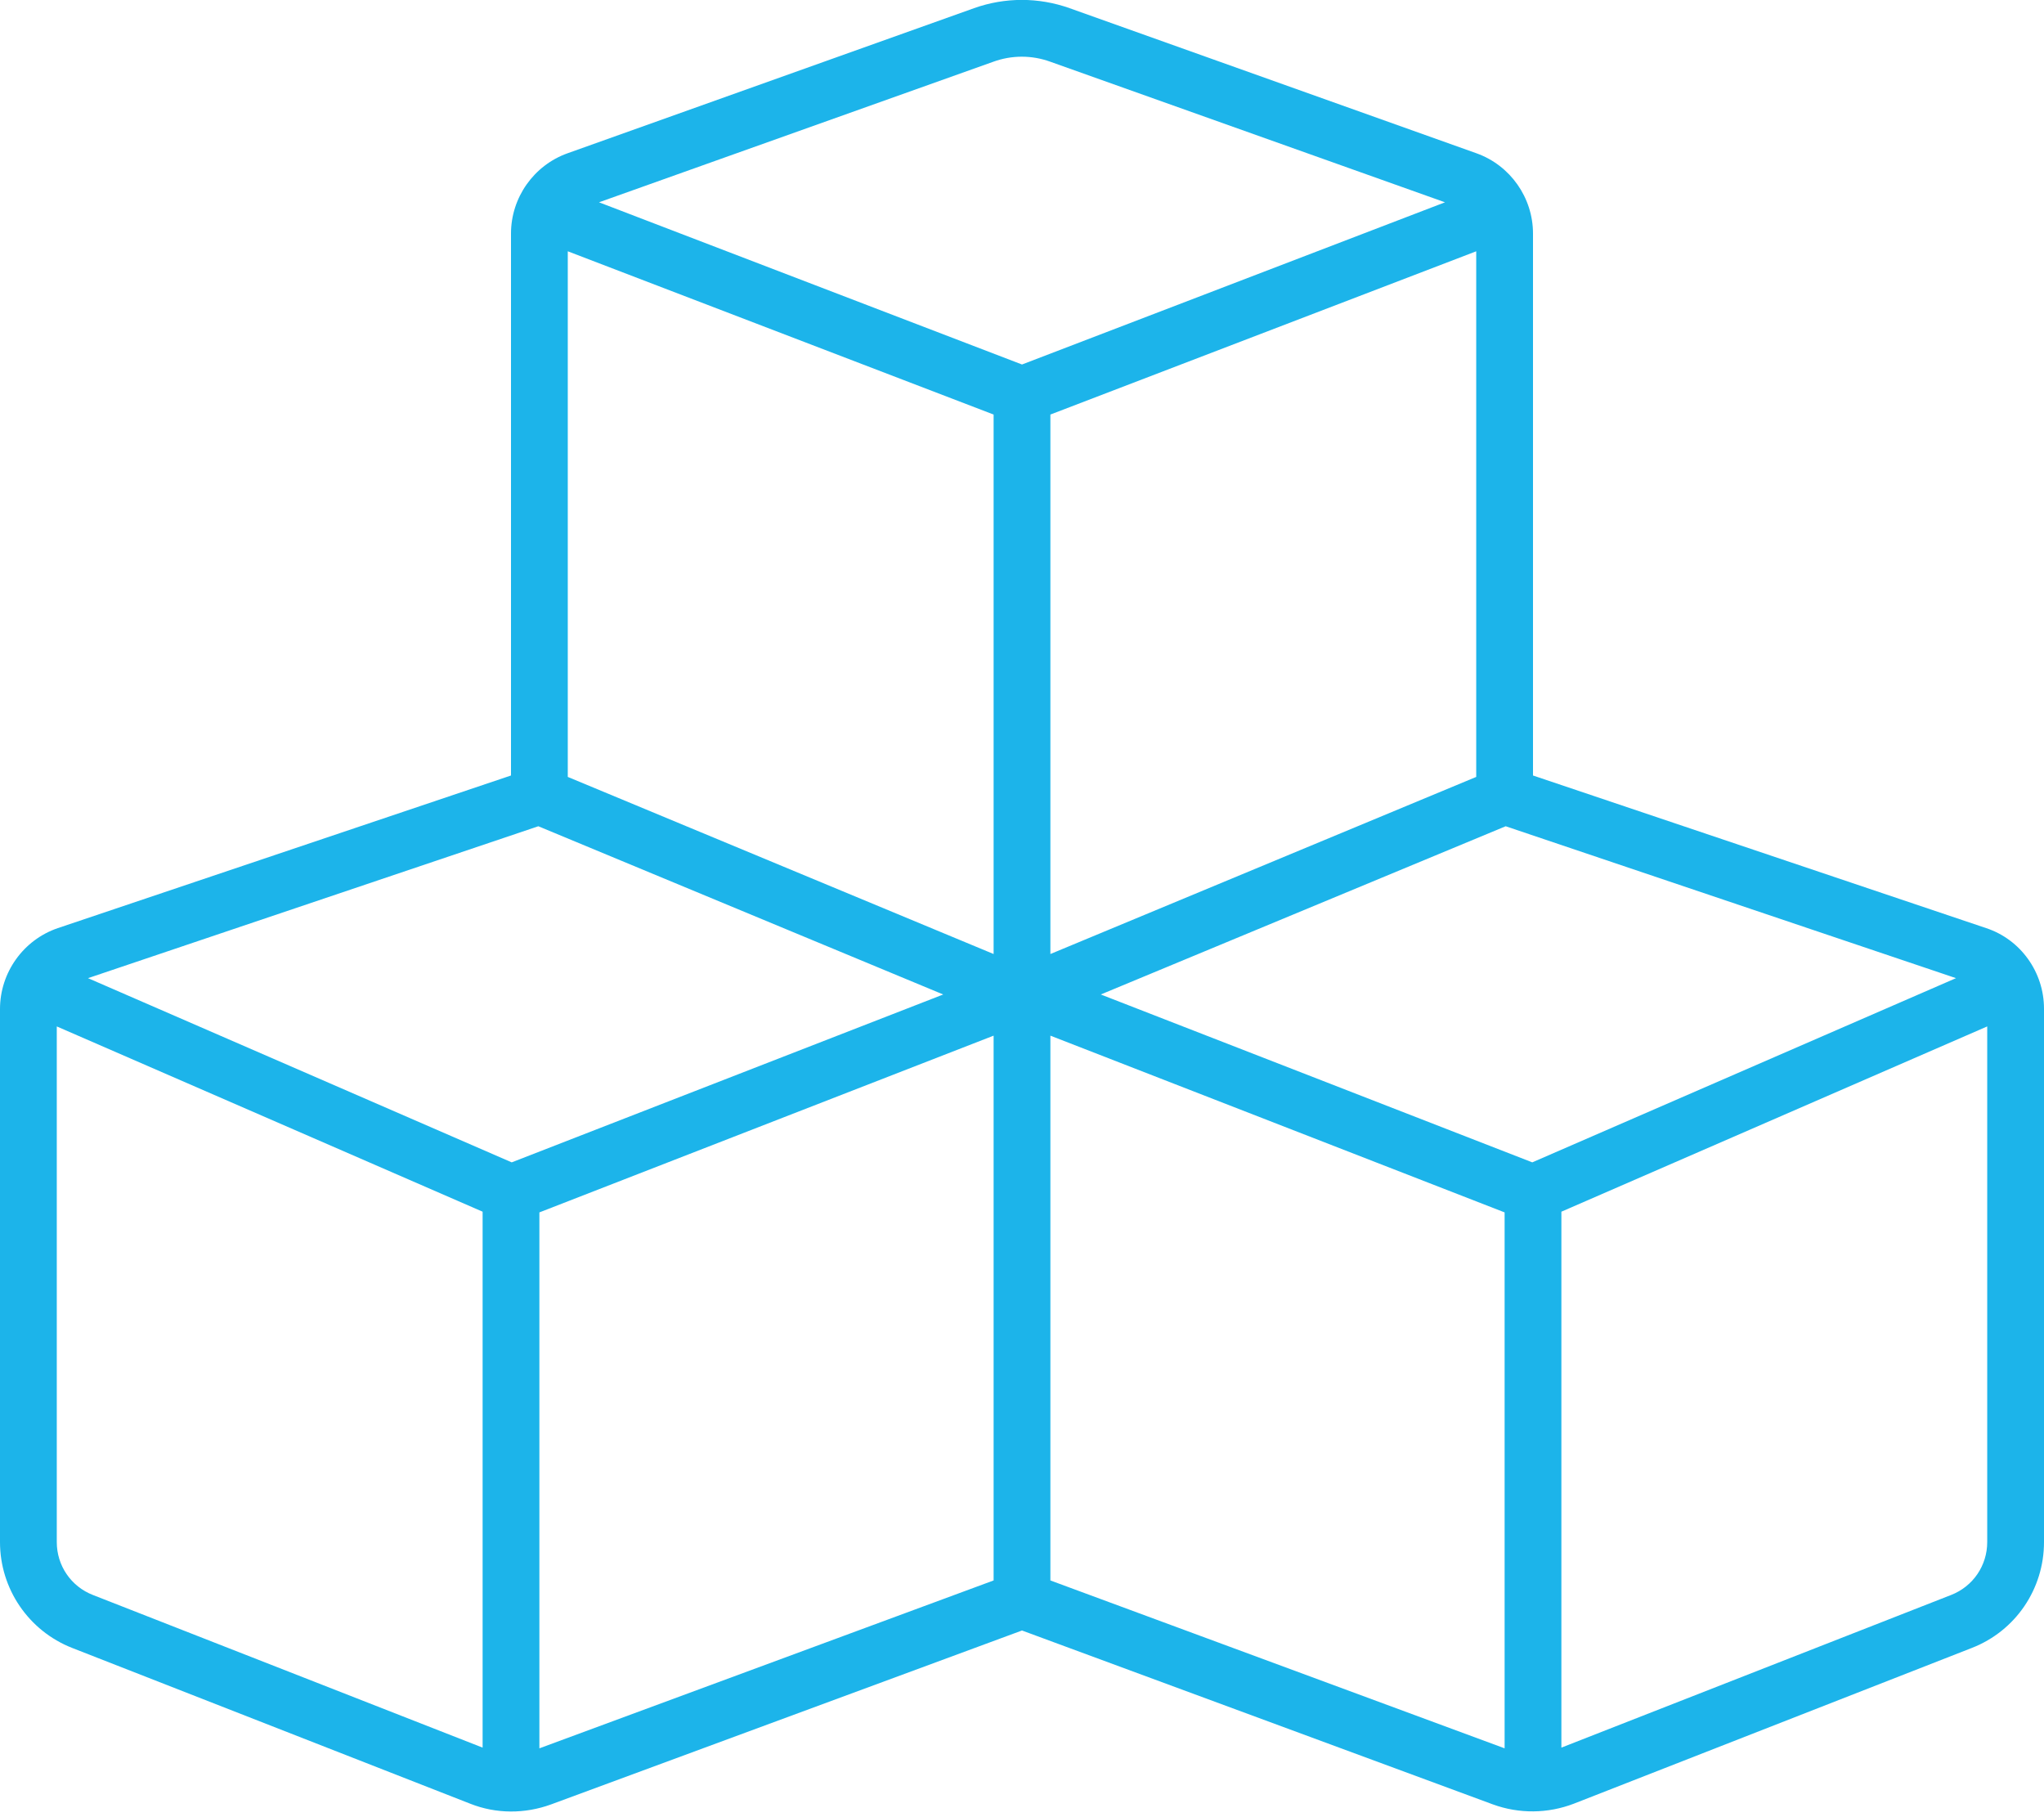<?xml version="1.0" encoding="UTF-8"?>
<svg xmlns="http://www.w3.org/2000/svg" version="1.1" viewBox="0 0 576 512">
  <defs>
    <style>
      .cls-1 {
        fill: #1cb4ea;
      }
    </style>
  </defs>
  <g>
    <g id="Layer_1">
      <path class="cls-1" d="M279.9,17.4c5.2-1.9,10.9-1.9,16.1,0l111.2,39.6-119.2,45.7-119.2-45.7,111.1-39.6ZM144,218.5l-127.7,43c-9.7,3.3-16.3,12.5-16.3,22.8v150.2c0,13.2,8.1,25,20.3,29.8l112.2,43.9c7.3,2.9,15.4,2.9,22.8.2l132.7-49,132.7,49c7.4,2.7,15.5,2.6,22.8-.2l112.2-43.9c12.3-4.8,20.3-16.6,20.3-29.8v-150.3c0-10.3-6.6-19.5-16.3-22.7l-127.7-43V65.8c0-10.1-6.4-19.2-15.9-22.6L301.4,2.3c-8.7-3.1-18.2-3.1-26.9,0l-114.6,40.9c-9.5,3.4-15.9,12.5-15.9,22.6v152.7ZM160,218.9V70.8l120,46v152l-120-49.9ZM296,291.8l128,49.8v151l-128-47.3v-153.5ZM151.7,232.8l114.1,47.4-121.6,47.3-119.4-51.9,126.9-42.8h0ZM16,434.5v-145.3l120,52.2v151l-109.8-43c-6.2-2.4-10.2-8.3-10.2-14.9ZM152,492.6v-151l128-49.8v153.5l-128,47.3ZM296,116.8l120-46v148.1l-120,49.9V116.8h0ZM310.2,280.2l114.1-47.4,126.9,42.8-119.4,51.9-121.6-47.3ZM549.8,449.4l-109.8,43v-151l120-52.2v145.3c0,6.6-4,12.5-10.2,14.9Z"></path>
    </g>
  </g>
</svg>
